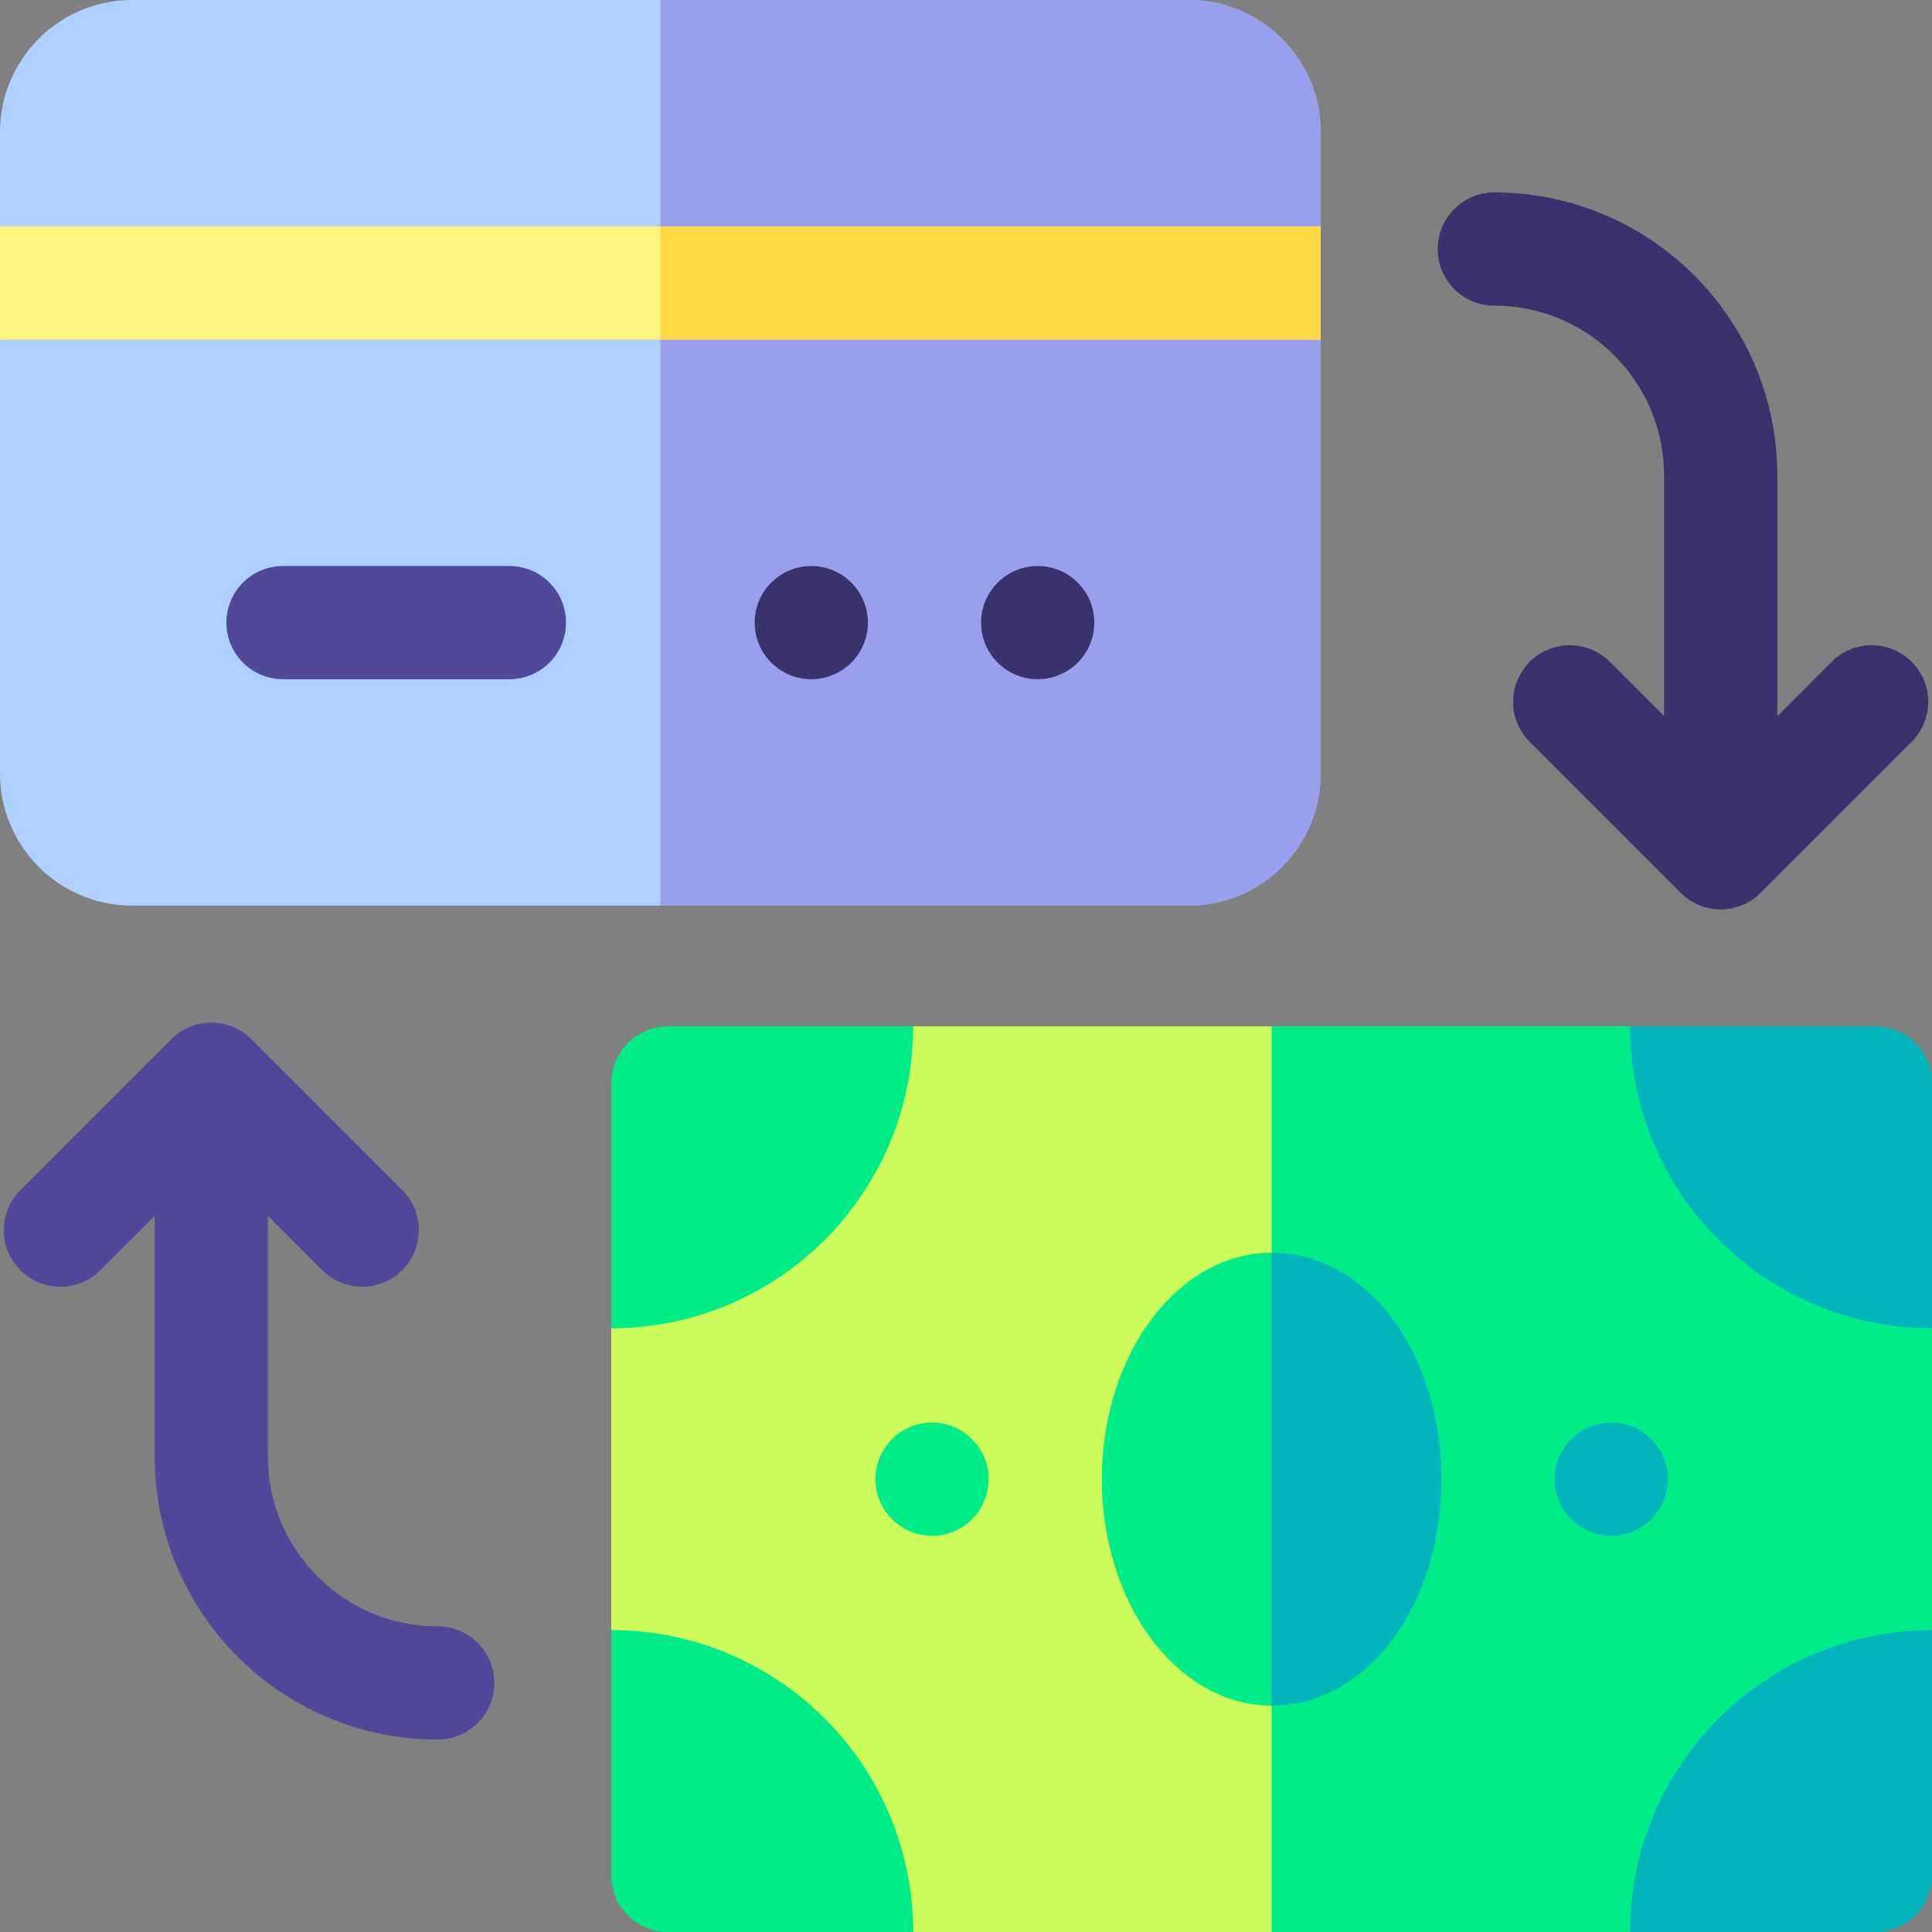 <?xml version="1.0" encoding="UTF-8"?>
<svg xmlns="http://www.w3.org/2000/svg" id="Capa_1" height="512" viewBox="0 0 512 512" width="512">
  <rect x="0" y="0" width="512" height="512" fill="#808080" stroke="none"/>
  <g>
    <g>
      <path d="m432 272h-190l-80 80v80l80 80h190l80-80v-80z" fill="#ccfc5c"></path>
      <g>
        <path d="m432 272h-95v240h95l80-80v-80z" fill="#00ec89"></path>
      </g>
      <g fill="#00ec89">
        <path d="m162 432v65c0 8.284 6.716 15 15 15h65c0-44.183-35.817-80-80-80z"></path>
        <path d="m242 272h-65c-8.284 0-15 6.716-15 15v65c44.183 0 80-35.817 80-80z"></path>
        <ellipse cx="337" cy="392" rx="45" ry="60"></ellipse>
      </g>
      <path d="m382 392c0-33.645-19.767-60-45-60v120c25.233 0 45-26.355 45-60z" fill="#00b4bc"></path>
      <circle cx="247" cy="392" fill="#00ec89" r="15"></circle>
      <circle cx="427" cy="392" fill="#00b4bc" r="15"></circle>
      <path d="m432 512h65c8.284 0 15-6.716 15-15v-65c-44.183 0-80 35.817-80 80z" fill="#00b4bc"></path>
      <path d="m497 272h-65c0 44.183 35.817 80 80 80v-65c0-8.284-6.716-15-15-15z" fill="#00b4bc"></path>
    </g>
    <g>
      <g>
        <path d="m0 90v115c0 19.299 15.701 35 35 35h280c19.299 0 35-15.701 35-35v-115l-20-15 20-15v-25c0-19.299-15.701-35-35-35h-280c-19.299 0-35 15.701-35 35v25l20 15z" fill="#aed0ff"></path>
      </g>
      <path d="m315 0h-140v240h140c19.299 0 35-15.701 35-35v-115l-20-15 20-15v-25c0-19.299-15.701-35-35-35z" fill="#999fed"></path>
      <path d="m0 60h350v30h-350z" fill="#fff47d"></path>
      <path d="m175 60h175v30h-175z" fill="#ffda44"></path>
      <path d="m135 180h-60c-8.284 0-15-6.716-15-15s6.716-15 15-15h60c8.284 0 15 6.716 15 15s-6.716 15-15 15z" fill="#51489a"></path>
      <g fill="#39326c">
        <circle cx="215" cy="165" r="15"></circle>
        <circle cx="275" cy="165" r="15"></circle>
      </g>
    </g>
    <path d="m506.607 175.393c-5.858-5.858-15.355-5.858-21.213 0l-14.394 14.394v-63.787c0-41.355-33.645-75-75-75-8.284 0-15 6.716-15 15s6.716 15 15 15c24.813 0 45 20.187 45 45v63.787l-14.393-14.393c-5.858-5.858-15.355-5.858-21.213 0-5.858 5.858-5.858 15.355 0 21.213l40 40c5.858 5.858 15.355 5.858 21.213 0l40-40c5.857-5.858 5.857-15.356 0-21.214z" fill="#39326c"></path>
    <path d="m116 431c-24.853 0-45-20.147-45-45v-63.787l14.393 14.393c5.858 5.858 15.355 5.858 21.213 0 5.858-5.858 5.858-15.355 0-21.213l-40-40c-5.858-5.858-15.355-5.858-21.213 0l-40 40c-5.858 5.858-5.858 15.355 0 21.213 5.858 5.858 15.355 5.858 21.213 0l14.394-14.393v63.787c0 41.421 33.579 75 75 75 8.284 0 15-6.716 15-15 0-8.284-6.716-15-15-15z" fill="#51489a"></path>
  </g>
</svg>

